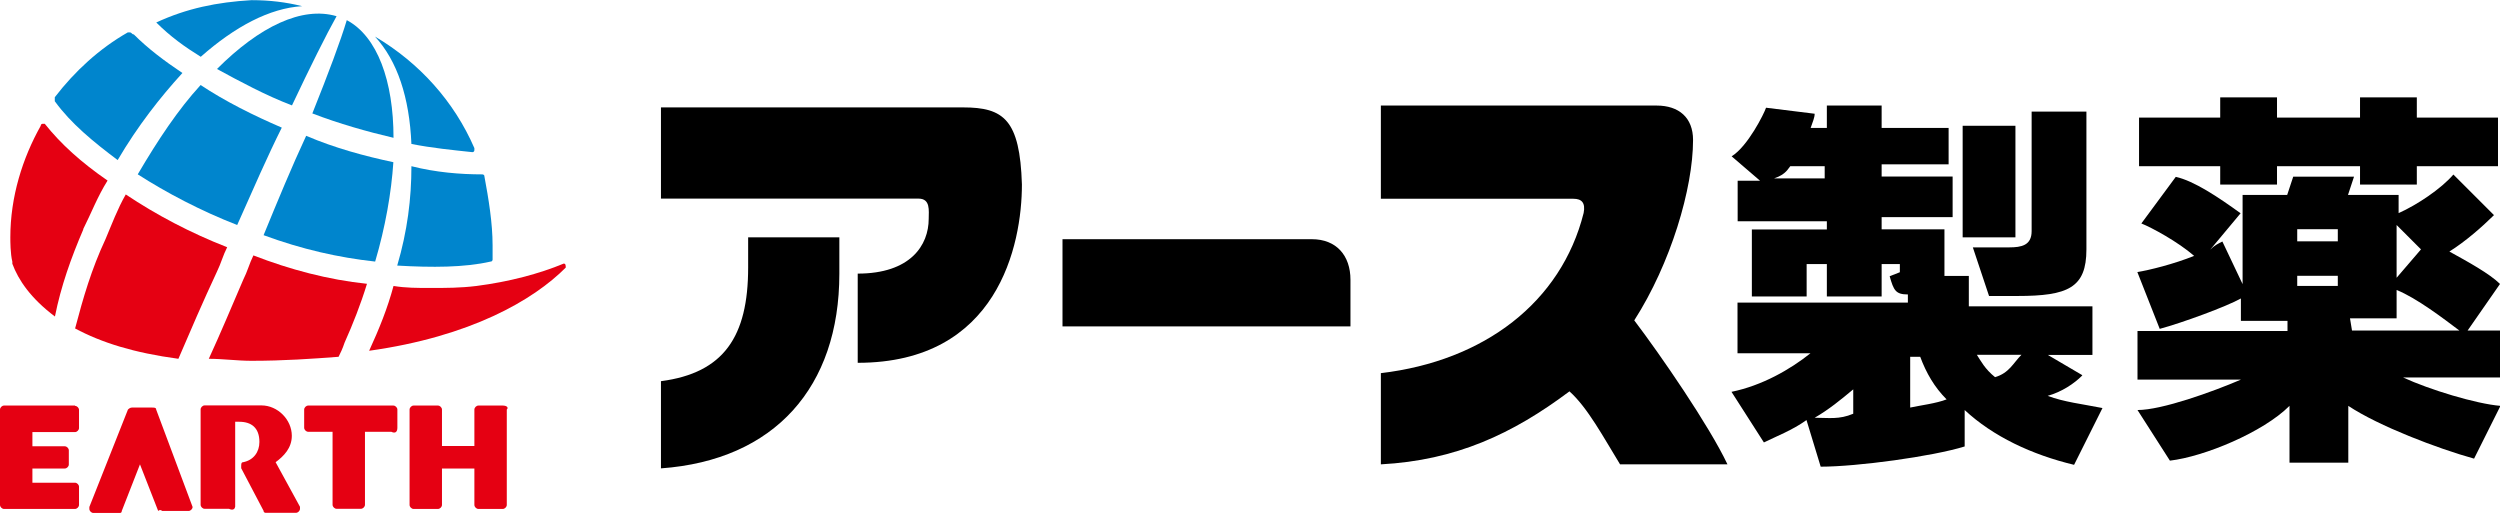<?xml version="1.0" encoding="UTF-8"?>
<svg id="_レイヤー_2" data-name="レイヤー 2" xmlns="http://www.w3.org/2000/svg" viewBox="0 0 162 33.24">
  <defs>
    <style>
      .cls-1 {
        fill: #e50012;
      }

      .cls-2 {
        fill: #0085cd;
      }
    </style>
  </defs>
  <g id="_レイヤー_2-2" data-name="レイヤー 2">
    <g>
      <g>
        <g>
          <path class="cls-2" d="M17.08,15.24c2.5.92,4.86,1.45,7.23,1.71.66-2.23,1.05-4.47,1.18-6.44-1.84-.39-3.81-.92-5.65-1.71-.92,1.97-1.84,4.2-2.76,6.44Z"/>
          <path class="cls-2" d="M18.92,6.83c1.18-2.5,2.23-4.6,2.89-5.78-2.23-.66-4.99.66-7.75,3.42,1.45.79,3.15,1.71,4.86,2.36Z"/>
          <path class="cls-2" d="M8.93,11.3c1.84,1.18,4.07,2.36,6.44,3.28,1.05-2.36,1.97-4.47,2.89-6.31-1.84-.79-3.68-1.71-5.26-2.76-1.45,1.58-2.76,3.55-4.07,5.78Z"/>
          <path class="cls-1" d="M4.86,21.28c1.71.92,3.81,1.58,6.7,1.97.79-1.84,1.58-3.68,2.5-5.65.26-.53.39-1.05.66-1.58-2.36-.92-4.6-2.1-6.57-3.42-.53.92-.92,1.97-1.31,2.89-.92,1.97-1.45,3.81-1.97,5.78Z"/>
          <path class="cls-2" d="M22.47,1.31c-.39,1.31-1.18,3.42-2.23,6.04,1.71.66,3.55,1.18,5.26,1.58,0-3.68-1.05-6.57-3.02-7.62Z"/>
          <path class="cls-2" d="M7.62,10.38c1.31-2.23,2.76-4.07,4.2-5.65-1.18-.79-2.23-1.58-3.15-2.5-.13,0-.13-.13-.26-.13h-.13c-1.84,1.05-3.42,2.5-4.73,4.2h0v.26c1.05,1.45,2.5,2.63,4.07,3.81Z"/>
          <path class="cls-2" d="M26.67,9.33c1.31.26,2.63.39,3.94.53h0c.13,0,.13-.13.13-.13v-.13c-1.31-3.02-3.55-5.52-6.44-7.23,1.45,1.58,2.23,3.94,2.36,6.96Z"/>
          <path class="cls-1" d="M5.39,14.85c.53-1.05.92-2.1,1.58-3.15-1.71-1.18-3.02-2.36-4.07-3.68h-.13s-.13,0-.13.13c-1.18,2.1-1.97,4.6-1.97,7.23,0,.26,0,1.05.13,1.58v.13c.39,1.05,1.18,2.23,2.76,3.42.39-1.97,1.05-3.81,1.84-5.65Z"/>
          <path class="cls-2" d="M10.12,1.45s0,.13,0,0c.92.92,1.84,1.58,2.89,2.23,2.23-1.97,4.47-3.15,6.57-3.28-1.05-.26-2.1-.39-3.28-.39-2.23.13-4.2.53-6.18,1.45q0-.13,0,0Z"/>
          <path class="cls-1" d="M36.66,17.34h0c0-.13,0-.26-.13-.26h0c-1.58.66-3.55,1.18-5.65,1.45-1.05.13-1.97.13-3.02.13-.79,0-1.58,0-2.36-.13-.39,1.45-.92,2.76-1.58,4.2,6.57-.92,10.64-3.28,12.74-5.39Z"/>
          <path class="cls-2" d="M25.75,17.21c2.23.13,4.34.13,6.04-.26.13,0,.13-.13.13-.13v-.92h0c0-1.45-.26-3.02-.53-4.47,0-.13-.13-.13-.13-.13h0c-1.45,0-3.02-.13-4.6-.53,0,2.1-.26,4.2-.92,6.44Z"/>
          <path class="cls-1" d="M23.78,18.39c-2.5-.26-4.99-.92-7.36-1.84-.26.53-.39,1.05-.66,1.58-.79,1.84-1.45,3.42-2.23,5.12.92,0,1.84.13,2.76.13,2.1,0,3.94-.13,5.65-.26.13-.26.26-.53.39-.92.53-1.18,1.05-2.5,1.45-3.81Z"/>
        </g>
        <g>
          <path class="cls-1" d="M32.58,26.28h-1.58c-.13,0-.26.13-.26.26v2.36h-2.1v-2.36c0-.13-.13-.26-.26-.26h-1.58c-.13,0-.26.13-.26.26v6.18c0,.13.13.26.26.26h1.58c.13,0,.26-.13.26-.26v-2.36h2.1v2.36c0,.13.13.26.26.26h1.58c.13,0,.26-.13.26-.26v-6.18c.13-.13,0-.26-.26-.26Z"/>
          <path class="cls-1" d="M10.51,33.11h1.71c.13,0,.26-.13.26-.26h0l-2.36-6.31c0-.13-.13-.13-.26-.13h-1.31q-.13,0-.26.13l-2.5,6.31v.13c0,.13.13.26.26.26h1.71q.13,0,.13-.13l1.18-3.02,1.18,3.02c.13-.13.26,0,.26,0Z"/>
          <path class="cls-1" d="M4.86,26.28H.26c-.13,0-.26.13-.26.26v6.18c0,.13.13.26.26.26h4.6c.13,0,.26-.13.26-.26v-1.18c0-.13-.13-.26-.26-.26h-2.76v-.92h2.1c.13,0,.26-.13.26-.26v-.92c0-.13-.13-.26-.26-.26h-2.1v-.92h2.76c.13,0,.26-.13.26-.26v-1.18c0-.13-.13-.26-.26-.26Z"/>
          <path class="cls-1" d="M25.75,27.72v-1.18c0-.13-.13-.26-.26-.26h-5.52c-.13,0-.26.13-.26.26v1.18c0,.13.13.26.26.26h1.58v4.73c0,.13.13.26.26.26h1.58c.13,0,.26-.13.26-.26v-4.73h1.71c.26.13.39,0,.39-.26Z"/>
          <path class="cls-1" d="M15.24,32.85v-5.52h.26c.79,0,1.31.39,1.31,1.31,0,.66-.39,1.18-1.05,1.31h0c-.13,0-.13.13-.13.26v.13l1.45,2.76c0,.13.13.13.13.13h1.97c.13,0,.26-.13.26-.26v-.13l-1.58-2.89c.53-.39,1.05-.92,1.05-1.71,0-1.05-.92-1.97-1.97-1.97h-3.68c-.13,0-.26.13-.26.26v6.18c0,.13.13.26.26.26h1.58c.26.13.39,0,.39-.13Z"/>
        </g>
      </g>
      <g>
        <path d="M85.01,15.5h-16.16v5.65h18.66v-3.02c0-1.58-.92-2.63-2.5-2.63Z"/>
        <path d="M62.41,6.96h-19.58v5.91h16.69c.79,0,.66.79.66,1.31,0,1.71-1.18,3.55-4.6,3.55v5.78c9.07,0,10.64-7.62,10.64-11.56-.13-4.2-1.18-4.99-3.81-4.99Z"/>
        <path d="M109.71,9.07c0-1.45-.92-2.23-2.36-2.23h-17.87v6.04h12.48c.53,0,.79.26.66.92-1.45,5.78-6.44,9.59-13.14,10.38v5.91c4.86-.26,8.54-1.97,12.22-4.73,1.18,1.05,2.23,3.02,3.28,4.73h6.96c-1.18-2.5-4.34-7.09-6.04-9.33,2.36-3.68,3.81-8.54,3.81-11.69Z"/>
        <path d="M48.48,17.34c0,4.47-1.58,6.83-5.65,7.36v5.65c7.36-.53,11.56-5.26,11.56-12.61v-2.36h-5.91v1.97Z"/>
        <polygon points="143.87 11.96 147.55 11.96 147.55 10.77 152.93 10.77 152.93 11.96 156.61 11.96 156.61 10.77 161.87 10.77 161.87 7.62 156.61 7.62 156.61 6.31 152.93 6.31 152.93 7.62 147.55 7.62 147.55 6.31 143.87 6.31 143.87 7.62 138.61 7.62 138.61 10.77 143.87 10.77 143.87 11.96"/>
        <path d="M162,24.7v-3.28h-2.1l2.1-3.02c-.66-.66-2.1-1.45-3.28-2.1,1.05-.66,2.1-1.58,2.89-2.36l-2.63-2.63c-.79.92-2.36,1.97-3.55,2.5v-1.18h-3.28l.39-1.18h-3.94l-.39,1.18h-2.89v5.78l-1.31-2.76c-.26.13-.53.26-.79.53l1.97-2.36c-1.45-1.05-3.02-2.1-4.2-2.36l-2.23,3.02c.66.26,2.36,1.18,3.42,2.1-1.31.53-2.89.92-3.68,1.05l1.45,3.68c1.45-.39,4.34-1.45,5.26-1.97v1.45h3.02v.66h-9.72v3.15h6.7c-1.84.79-5.12,1.97-6.7,1.97l2.1,3.28c2.23-.26,6.04-1.84,7.75-3.55v3.68h3.81v-3.68c1.97,1.31,5.78,2.76,8.15,3.42l1.71-3.42c-1.58-.13-4.6-1.05-6.31-1.84h6.31s0,.26,0,.26ZM156.88,16.16l-1.58,1.84v-3.42l1.58,1.58ZM151.49,18.53h-2.63v-.66h2.63v.66ZM151.49,15.64h-2.63v-.79h2.63v.79ZM152.28,20.63h3.02v-1.84c1.31.53,3.02,1.84,4.07,2.63h-6.96l-.13-.79h0Z"/>
        <rect x="127.18" y="8.15" width="3.42" height="7.23"/>
        <path d="M127.84,16.03l1.05,3.15h1.84c3.28,0,4.47-.53,4.47-3.02V7.23h-3.55v7.75c0,.92-.66,1.05-1.45,1.05h-2.36Z"/>
        <path d="M134.93,24.31l-2.23-1.31h2.89v-3.15h-8.01v-1.97h-1.58v-3.02h-4.07v-.79h4.6v-2.63h-4.6v-.79h4.34v-2.36h-4.34v-1.45h-3.55v1.45h-1.05c.13-.39.26-.66.26-.92l-3.15-.39c-.13.39-1.18,2.5-2.23,3.15l1.84,1.58h-1.45v2.63h5.78v.53h-4.86v4.34h3.55v-2.1h1.31v2.1h3.55v-2.1h1.18v.53l-.66.26c.26.92.39,1.18,1.18,1.18v.53h-11.04v3.28h4.73c-1.31,1.05-3.15,2.1-5.12,2.5l2.1,3.28c.79-.39,1.84-.79,2.76-1.45l.92,3.02c2.36,0,7.23-.66,9.33-1.31v-2.36c1.84,1.71,4.34,2.89,7.09,3.55l1.84-3.68c-1.31-.26-2.5-.39-3.55-.79.92-.26,1.71-.79,2.23-1.31ZM114.96,11.56c.79-.26.92-.66,1.05-.79h2.23v.79h-3.28ZM130.99,22.99c-.53.53-.79,1.18-1.71,1.45-.66-.53-.92-1.05-1.18-1.45h2.89ZM123.77,23.12h.66c.39,1.05.92,1.97,1.71,2.76-.66.26-1.71.39-2.36.53v-3.28ZM117.59,27.07c.92-.53,1.71-1.18,2.5-1.84v1.58c-.92.39-1.58.26-2.5.26Z"/>
      </g>
    </g>
  </g>
</svg>